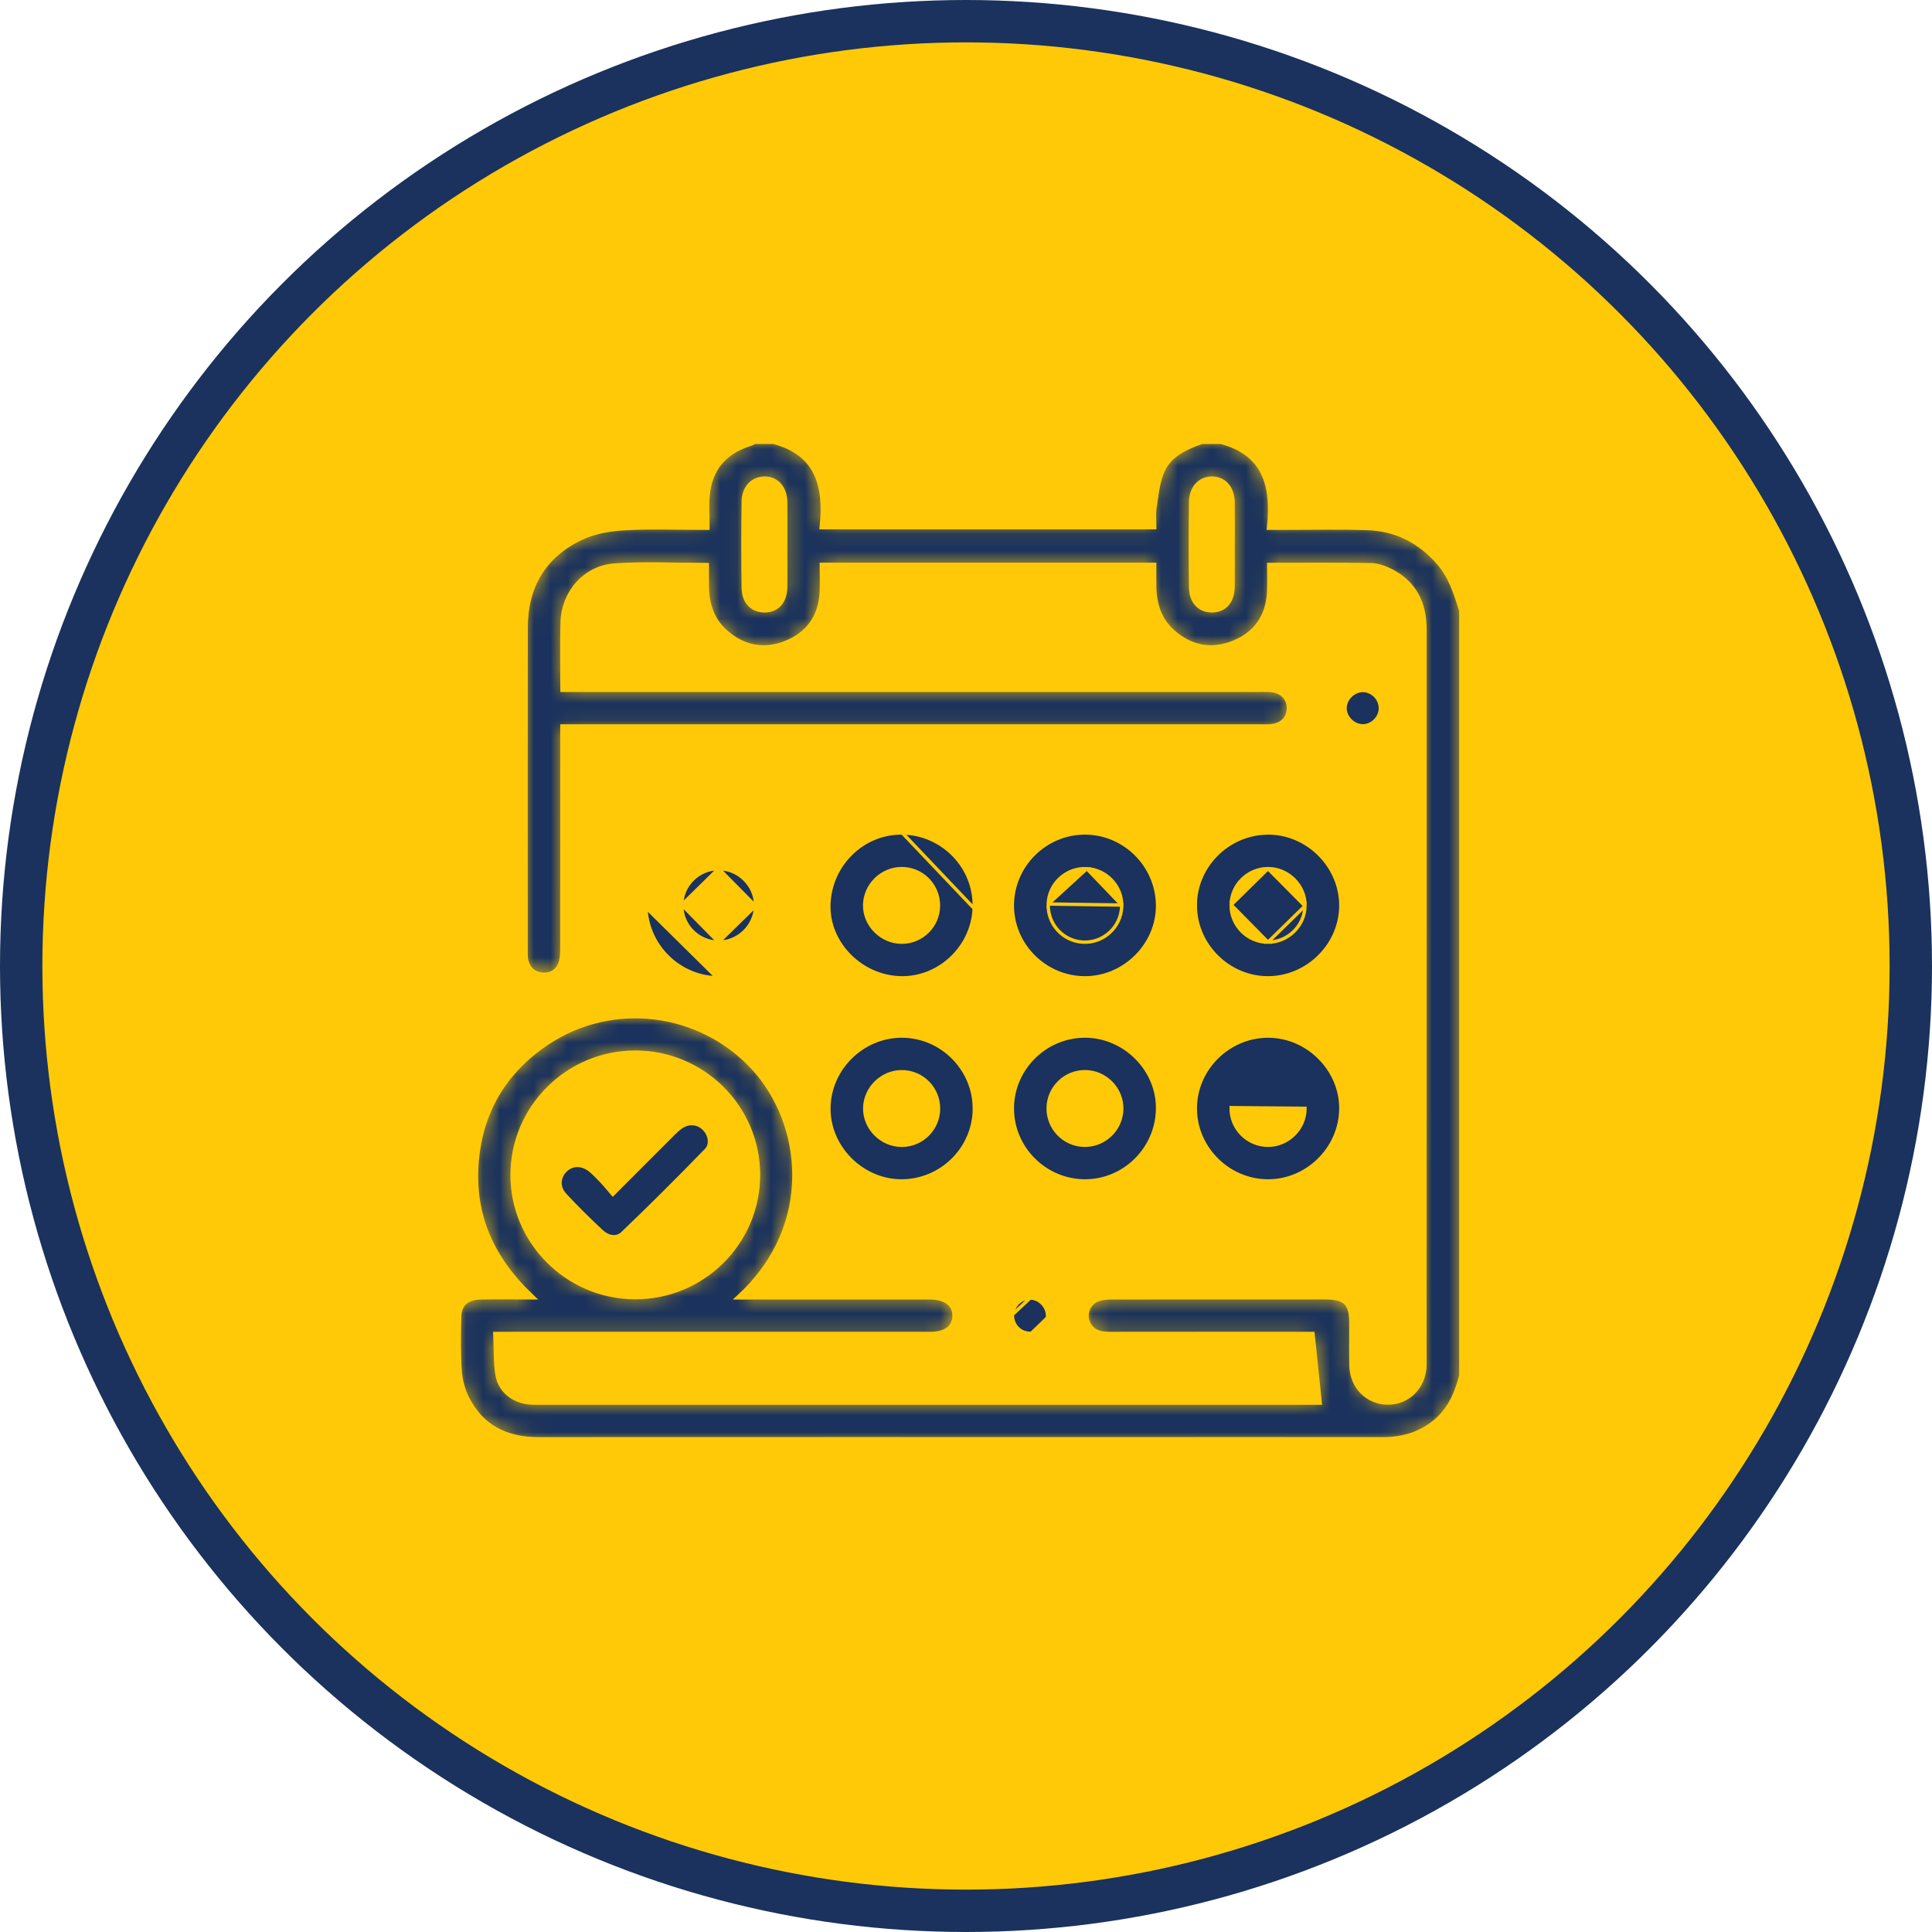 <svg width="114" height="114" viewBox="0 0 114 114" fill="none" xmlns="http://www.w3.org/2000/svg">
<circle cx="57" cy="57" r="55.75" fill="#FFC907" stroke="#1A325D" stroke-width="2.5"/>
<mask id="path-2-inside-1_5227_41" fill="white">
<path d="M86.295 81.194C86.025 82.229 85.623 83.184 84.775 83.906C83.847 84.695 82.768 85 81.569 84.999C76.725 84.993 71.882 84.997 67.039 84.997C55.288 84.997 43.537 84.994 31.787 85C29.865 85 28.369 84.274 27.494 82.529C27.244 82.027 27.088 81.44 27.051 80.88C26.978 79.809 26.997 78.729 27.024 77.656C27.045 76.92 27.531 76.5 28.325 76.484C29.25 76.465 30.177 76.48 31.255 76.48C28.969 74.294 27.821 71.737 28.043 68.666C28.264 65.595 29.693 63.178 32.248 61.472C36.149 58.87 41.344 59.557 44.482 62.937C47.561 66.252 48.221 72.297 43.749 76.48H44.436C47.813 76.48 51.189 76.48 54.566 76.48C54.663 76.48 54.759 76.48 54.856 76.48C55.838 76.484 56.408 76.92 56.395 77.656C56.382 78.373 55.835 78.784 54.88 78.784C46.621 78.784 38.363 78.784 30.105 78.784C29.875 78.784 29.646 78.784 29.304 78.784C29.342 79.594 29.304 80.382 29.433 81.139C29.584 82.013 30.344 82.594 31.233 82.678C31.462 82.7 31.695 82.692 31.927 82.692C47.036 82.692 62.143 82.692 77.252 82.692H77.791C77.655 81.388 77.523 80.126 77.382 78.783C77.252 78.783 77.047 78.783 76.843 78.783C73.061 78.783 69.279 78.78 65.497 78.786C64.943 78.786 64.457 78.686 64.173 78.152C63.847 77.54 64.154 76.778 64.832 76.573C65.084 76.497 65.362 76.481 65.629 76.481C69.816 76.475 74.004 76.477 78.19 76.478C79.437 76.478 79.811 76.853 79.813 78.097C79.813 78.923 79.801 79.75 79.817 80.574C79.84 81.782 80.731 82.681 81.886 82.687C83.042 82.692 83.935 81.799 83.979 80.594C83.982 80.499 83.98 80.402 83.98 80.305C83.98 65.923 83.979 51.538 83.983 37.156C83.983 35.646 83.429 34.461 82.044 33.758C81.692 33.58 81.279 33.427 80.891 33.421C78.947 33.386 77.001 33.405 74.961 33.405C74.961 33.948 74.99 34.48 74.955 35.01C74.861 36.424 74.143 37.446 72.839 37.981C71.514 38.525 70.261 38.3 69.177 37.351C68.36 36.633 68.049 35.681 68.033 34.62C68.028 34.223 68.033 33.825 68.033 33.401H48.563C48.563 33.946 48.592 34.479 48.557 35.008C48.464 36.423 47.746 37.444 46.443 37.981C45.119 38.527 43.865 38.3 42.781 37.352C41.962 36.635 41.652 35.684 41.636 34.621C41.63 34.223 41.636 33.825 41.636 33.414C39.81 33.414 38.035 33.317 36.275 33.441C34.564 33.562 33.324 34.997 33.272 36.701C33.232 37.984 33.264 39.27 33.264 40.632H34.018C47.467 40.632 60.916 40.632 74.365 40.632C74.557 40.632 74.752 40.624 74.943 40.637C75.667 40.686 76.129 41.146 76.124 41.798C76.116 42.448 75.648 42.891 74.917 42.934C74.724 42.946 74.531 42.937 74.338 42.937C60.909 42.937 47.48 42.937 34.05 42.937H33.257C33.257 43.22 33.257 43.445 33.257 43.67C33.257 47.76 33.257 51.85 33.254 55.942C33.254 56.19 33.245 56.442 33.192 56.683C33.051 57.311 32.593 57.636 31.975 57.581C31.415 57.531 31.012 57.114 30.953 56.513C30.94 56.38 30.941 56.245 30.941 56.111C30.941 49.755 30.935 43.398 30.944 37.042C30.947 34.593 32.025 32.737 34.25 31.679C35.023 31.311 35.943 31.145 36.808 31.096C38.383 31.005 39.967 31.07 41.672 31.07C41.672 30.444 41.627 29.836 41.681 29.236C41.823 27.627 42.71 26.6 44.25 26.12C44.339 26.092 44.419 26.04 44.503 26C44.888 26 45.274 26 45.66 26C48.318 26.7 48.804 28.689 48.566 31.037H68.036C68.036 30.663 67.993 30.315 68.045 29.982C68.157 29.272 68.219 28.53 68.48 27.87C68.899 26.811 69.881 26.352 70.902 26H72.059C74.713 26.701 75.207 28.68 74.959 31.07C75.278 31.07 75.488 31.07 75.699 31.07C77.355 31.07 79.012 31.034 80.665 31.084C82.384 31.138 83.805 31.854 84.942 33.155C85.671 33.992 85.977 35.008 86.3 36.024V81.194H86.295ZM44.656 69.334C44.664 65.397 41.452 62.188 37.499 62.183C33.551 62.178 30.326 65.381 30.316 69.318C30.305 73.241 33.537 76.466 37.483 76.469C41.436 76.472 44.649 73.277 44.658 69.334H44.656ZM46.263 32.165C46.263 31.321 46.273 30.475 46.26 29.631C46.247 28.824 45.79 28.312 45.114 28.313C44.469 28.313 43.97 28.808 43.959 29.573C43.933 31.282 43.931 32.991 43.959 34.698C43.972 35.505 44.469 35.971 45.168 35.942C45.835 35.915 46.246 35.44 46.259 34.642C46.272 33.816 46.262 32.991 46.262 32.165H46.263ZM72.662 32.126C72.662 31.301 72.672 30.475 72.659 29.65C72.648 28.834 72.207 28.325 71.531 28.312C70.865 28.299 70.365 28.813 70.355 29.611C70.333 31.299 70.332 32.989 70.356 34.678C70.368 35.489 70.855 35.962 71.549 35.942C72.217 35.923 72.643 35.446 72.656 34.658C72.671 33.813 72.659 32.969 72.661 32.123L72.662 32.126Z"/>
</mask>
<path d="M86.295 81.194C86.025 82.229 85.623 83.184 84.775 83.906C83.847 84.695 82.768 85 81.569 84.999C76.725 84.993 71.882 84.997 67.039 84.997C55.288 84.997 43.537 84.994 31.787 85C29.865 85 28.369 84.274 27.494 82.529C27.244 82.027 27.088 81.44 27.051 80.88C26.978 79.809 26.997 78.729 27.024 77.656C27.045 76.92 27.531 76.5 28.325 76.484C29.25 76.465 30.177 76.48 31.255 76.48C28.969 74.294 27.821 71.737 28.043 68.666C28.264 65.595 29.693 63.178 32.248 61.472C36.149 58.87 41.344 59.557 44.482 62.937C47.561 66.252 48.221 72.297 43.749 76.48H44.436C47.813 76.48 51.189 76.48 54.566 76.48C54.663 76.48 54.759 76.48 54.856 76.48C55.838 76.484 56.408 76.92 56.395 77.656C56.382 78.373 55.835 78.784 54.88 78.784C46.621 78.784 38.363 78.784 30.105 78.784C29.875 78.784 29.646 78.784 29.304 78.784C29.342 79.594 29.304 80.382 29.433 81.139C29.584 82.013 30.344 82.594 31.233 82.678C31.462 82.7 31.695 82.692 31.927 82.692C47.036 82.692 62.143 82.692 77.252 82.692H77.791C77.655 81.388 77.523 80.126 77.382 78.783C77.252 78.783 77.047 78.783 76.843 78.783C73.061 78.783 69.279 78.78 65.497 78.786C64.943 78.786 64.457 78.686 64.173 78.152C63.847 77.54 64.154 76.778 64.832 76.573C65.084 76.497 65.362 76.481 65.629 76.481C69.816 76.475 74.004 76.477 78.19 76.478C79.437 76.478 79.811 76.853 79.813 78.097C79.813 78.923 79.801 79.75 79.817 80.574C79.84 81.782 80.731 82.681 81.886 82.687C83.042 82.692 83.935 81.799 83.979 80.594C83.982 80.499 83.98 80.402 83.98 80.305C83.98 65.923 83.979 51.538 83.983 37.156C83.983 35.646 83.429 34.461 82.044 33.758C81.692 33.58 81.279 33.427 80.891 33.421C78.947 33.386 77.001 33.405 74.961 33.405C74.961 33.948 74.99 34.48 74.955 35.01C74.861 36.424 74.143 37.446 72.839 37.981C71.514 38.525 70.261 38.3 69.177 37.351C68.36 36.633 68.049 35.681 68.033 34.62C68.028 34.223 68.033 33.825 68.033 33.401H48.563C48.563 33.946 48.592 34.479 48.557 35.008C48.464 36.423 47.746 37.444 46.443 37.981C45.119 38.527 43.865 38.3 42.781 37.352C41.962 36.635 41.652 35.684 41.636 34.621C41.63 34.223 41.636 33.825 41.636 33.414C39.81 33.414 38.035 33.317 36.275 33.441C34.564 33.562 33.324 34.997 33.272 36.701C33.232 37.984 33.264 39.27 33.264 40.632H34.018C47.467 40.632 60.916 40.632 74.365 40.632C74.557 40.632 74.752 40.624 74.943 40.637C75.667 40.686 76.129 41.146 76.124 41.798C76.116 42.448 75.648 42.891 74.917 42.934C74.724 42.946 74.531 42.937 74.338 42.937C60.909 42.937 47.48 42.937 34.05 42.937H33.257C33.257 43.22 33.257 43.445 33.257 43.67C33.257 47.76 33.257 51.85 33.254 55.942C33.254 56.19 33.245 56.442 33.192 56.683C33.051 57.311 32.593 57.636 31.975 57.581C31.415 57.531 31.012 57.114 30.953 56.513C30.94 56.38 30.941 56.245 30.941 56.111C30.941 49.755 30.935 43.398 30.944 37.042C30.947 34.593 32.025 32.737 34.25 31.679C35.023 31.311 35.943 31.145 36.808 31.096C38.383 31.005 39.967 31.07 41.672 31.07C41.672 30.444 41.627 29.836 41.681 29.236C41.823 27.627 42.71 26.6 44.25 26.12C44.339 26.092 44.419 26.04 44.503 26C44.888 26 45.274 26 45.66 26C48.318 26.7 48.804 28.689 48.566 31.037H68.036C68.036 30.663 67.993 30.315 68.045 29.982C68.157 29.272 68.219 28.53 68.48 27.87C68.899 26.811 69.881 26.352 70.902 26H72.059C74.713 26.701 75.207 28.68 74.959 31.07C75.278 31.07 75.488 31.07 75.699 31.07C77.355 31.07 79.012 31.034 80.665 31.084C82.384 31.138 83.805 31.854 84.942 33.155C85.671 33.992 85.977 35.008 86.3 36.024V81.194H86.295ZM44.656 69.334C44.664 65.397 41.452 62.188 37.499 62.183C33.551 62.178 30.326 65.381 30.316 69.318C30.305 73.241 33.537 76.466 37.483 76.469C41.436 76.472 44.649 73.277 44.658 69.334H44.656ZM46.263 32.165C46.263 31.321 46.273 30.475 46.26 29.631C46.247 28.824 45.79 28.312 45.114 28.313C44.469 28.313 43.97 28.808 43.959 29.573C43.933 31.282 43.931 32.991 43.959 34.698C43.972 35.505 44.469 35.971 45.168 35.942C45.835 35.915 46.246 35.44 46.259 34.642C46.272 33.816 46.262 32.991 46.262 32.165H46.263ZM72.662 32.126C72.662 31.301 72.672 30.475 72.659 29.65C72.648 28.834 72.207 28.325 71.531 28.312C70.865 28.299 70.365 28.813 70.355 29.611C70.333 31.299 70.332 32.989 70.356 34.678C70.368 35.489 70.855 35.962 71.549 35.942C72.217 35.923 72.643 35.446 72.656 34.658C72.671 33.813 72.659 32.969 72.661 32.123L72.662 32.126Z" fill="#1A325D" stroke="#FFC907" stroke-width="0.4" mask="url(#path-2-inside-1_5227_41)"/>
<path d="M66.188 53.404H66.192L66.187 53.508C66.134 54.716 65.104 55.656 63.902 55.591C62.718 55.528 61.811 54.533 61.852 53.342L66.188 53.404ZM66.188 53.404C66.181 52.274 65.276 51.321 64.131 51.258M66.188 53.404L64.131 51.258M64.131 51.258C62.928 51.191 61.891 52.14 61.852 53.342L64.131 51.258ZM59.733 53.419V53.419V53.417C59.739 51.078 61.664 49.154 64.01 49.149C66.345 49.143 68.279 51.059 68.305 53.404C68.33 55.737 66.346 57.717 63.995 57.7C61.647 57.683 59.727 55.752 59.733 53.419ZM59.633 53.419V53.417V53.419Z" fill="#1A325D" stroke="#FFC907" stroke-width="0.2"/>
<path d="M66.19 65.415C66.195 64.237 65.234 63.259 64.055 63.238L64.055 63.238C62.847 63.217 61.853 64.191 61.849 65.401L61.849 65.401C61.846 66.586 62.795 67.557 63.978 67.578L63.978 67.578C65.181 67.6 66.186 66.618 66.19 65.415ZM66.19 65.415L66.09 65.415L66.19 65.415C66.19 65.415 66.19 65.415 66.19 65.415ZM59.734 65.305H59.734C59.791 63.011 61.695 61.142 64.007 61.133C66.36 61.125 68.343 63.113 68.306 65.439L68.306 65.439C68.269 67.791 66.332 69.699 64 69.683L64 69.683C61.653 69.669 59.73 67.739 59.734 65.405L59.734 65.305Z" fill="#1A325D" stroke="#FFC907" stroke-width="0.2"/>
<path d="M42.414 57.797C44.804 57.789 46.797 55.803 46.801 53.428C46.805 51.033 44.759 49.016 42.364 49.049M42.414 57.797L42.365 49.149C44.705 49.117 46.705 51.089 46.701 53.427C46.697 55.747 44.749 57.689 42.414 57.697H42.414C40.081 57.707 38.129 55.779 38.112 53.447H38.112M42.414 57.797C40.027 57.808 38.03 55.836 38.012 53.45L42.414 57.797ZM42.364 49.049C39.961 49.084 37.995 51.07 38.012 53.447L38.112 53.447M42.364 49.049L42.365 49.149M42.364 49.049L42.365 49.149M38.112 53.447C38.096 51.125 40.017 49.183 42.365 49.149M38.112 53.447L42.365 49.149M44.585 53.457L44.585 53.457C44.564 54.63 43.576 55.596 42.4 55.594M44.585 53.457L42.4 55.594M44.585 53.457C44.606 52.266 43.605 51.255 42.404 51.254H42.404M44.585 53.457L42.404 51.254M42.4 55.594H42.398M42.4 55.594H42.398M42.404 51.254C41.222 51.254 40.241 52.212 40.226 53.392L40.226 53.392M42.404 51.254L40.226 53.392M40.226 53.392C40.211 54.597 41.191 55.593 42.398 55.594H42.398M40.226 53.392L42.398 55.594" fill="#1A325D" stroke="#FFC907" stroke-width="0.2"/>
<path d="M77.003 53.457L77.003 53.457C76.982 54.63 75.995 55.593 74.819 55.594C74.819 55.594 74.819 55.594 74.819 55.594L77.003 53.457ZM77.003 53.457C77.024 52.266 76.023 51.255 74.822 51.254H74.822M77.003 53.457L74.822 51.254M74.822 51.254C73.64 51.254 72.661 52.214 72.646 53.392L72.646 53.392M74.822 51.254L72.646 53.392M72.646 53.392C72.63 54.597 73.61 55.592 74.818 55.594L72.646 53.392ZM74.78 49.151L74.78 49.151C77.12 49.115 79.12 51.086 79.119 53.426V53.426C79.119 55.745 77.17 57.688 74.835 57.699C72.503 57.71 70.548 55.783 70.53 53.451L70.43 53.452L70.53 53.451C70.511 51.129 72.43 49.184 74.78 49.151Z" fill="#1A325D" stroke="#FFC907" stroke-width="0.2"/>
<path d="M74.801 61.135L74.801 61.135C77.147 61.118 79.143 63.105 79.119 65.431C79.095 67.762 77.141 69.69 74.814 69.683C72.474 69.676 70.534 67.743 70.53 65.414C70.525 63.089 72.458 61.15 74.801 61.135ZM77.003 65.398V65.398L72.746 65.36L72.645 65.358C72.645 65.358 72.645 65.358 72.645 65.358C72.621 66.565 73.594 67.566 74.799 67.578C76 67.59 77.009 66.593 77.003 65.398Z" fill="#1A325D" stroke="#FFC907" stroke-width="0.2"/>
<path d="M57.485 53.608H57.485L57.487 53.506C57.537 51.15 55.621 49.183 53.244 49.149L57.485 53.608ZM57.485 53.608C57.383 55.903 55.422 57.756 53.136 57.698C50.779 57.637 48.832 55.639 48.907 53.372L48.907 53.372C48.985 51.001 50.924 49.117 53.244 49.149L57.485 53.608ZM55.374 53.452V53.452C55.385 52.238 54.414 51.252 53.203 51.254C52.028 51.255 51.042 52.222 51.021 53.395L51.021 53.395C51 54.581 52.011 55.594 53.208 55.594H53.209C54.395 55.594 55.364 54.635 55.374 53.452Z" fill="#1A325D" stroke="#FFC907" stroke-width="0.2"/>
<path d="M57.492 65.389L57.492 65.43L57.493 65.432C57.482 67.748 55.577 69.658 53.239 69.683C50.899 69.709 48.895 67.726 48.909 65.398C48.923 63.073 50.87 61.139 53.203 61.133C55.542 61.128 57.481 63.053 57.492 65.389ZM55.378 65.421V65.421C55.382 64.208 54.402 63.229 53.191 63.239L53.191 63.239C52.016 63.25 51.035 64.226 51.025 65.397L51.025 65.397C51.015 66.586 52.029 67.589 53.228 67.58L53.228 67.58C54.414 67.569 55.373 66.607 55.378 65.421Z" fill="#1A325D" stroke="#FFC907" stroke-width="0.2"/>
<path d="M81.451 41.811C81.44 42.35 80.972 42.815 80.443 42.83L80.391 42.828C79.835 42.813 79.352 42.306 79.366 41.764C79.382 41.213 79.892 40.728 80.436 40.742L80.436 40.742C80.995 40.757 81.463 41.249 81.451 41.811Z" fill="#1A325D" stroke="#FFC907" stroke-width="0.2"/>
<path d="M59.743 77.565L59.742 77.617C59.734 78.193 60.187 78.663 60.756 78.673L60.756 78.673C61.316 78.683 61.805 78.209 61.813 77.651V77.651C61.821 77.097 61.344 76.601 60.788 76.59L59.743 77.565ZM59.743 77.565C59.779 77.022 60.251 76.578 60.788 76.59L59.743 77.565ZM61.913 77.653C61.904 78.266 61.369 78.784 60.754 78.773L61.913 77.653Z" fill="#1A325D" stroke="#FFC907" stroke-width="0.2"/>
<path d="M36.091 70.395L36.162 70.477L36.238 70.4C36.482 70.155 36.723 69.914 36.961 69.675C37.923 68.711 38.837 67.795 39.753 66.882L39.753 66.882C39.899 66.735 40.051 66.596 40.218 66.487L40.219 66.486C40.651 66.2 41.171 66.25 41.524 66.59C41.704 66.764 41.824 66.998 41.856 67.231C41.888 67.462 41.832 67.688 41.666 67.859C40.052 69.525 38.408 71.166 36.732 72.769C36.386 73.099 35.879 73.013 35.496 72.654L35.496 72.654C34.755 71.959 34.028 71.247 33.34 70.503C32.927 70.056 32.965 69.478 33.349 69.083L33.349 69.083C33.549 68.876 33.793 68.771 34.046 68.765C34.3 68.759 34.572 68.853 34.827 69.06L34.827 69.06C35.058 69.247 35.269 69.467 35.479 69.69C35.612 69.831 35.737 69.978 35.879 70.146C35.945 70.224 36.015 70.307 36.091 70.395Z" fill="#1A325D" stroke="#FFC907" stroke-width="0.2"/>
</svg>

